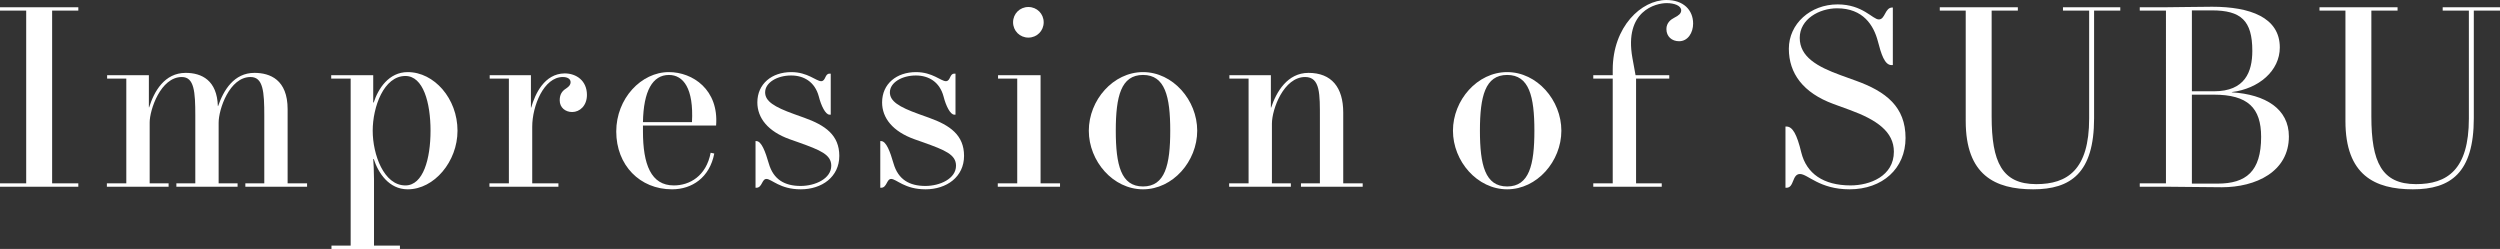 <?xml version="1.0" encoding="UTF-8"?><svg id="_イヤー_2" xmlns="http://www.w3.org/2000/svg" viewBox="0 0 546.455 54.419"><rect x="0" y="0" width="546.455" height="54.419" fill="#333333" stroke="none"/><defs><style>.cls-1{fill:#fff;}</style></defs><g id="text"><g><path class="cls-1" d="M0,40.814v-.737H5.726V2.324H0v-.737H17.119v.737h-5.725V40.078h5.725v.737H0Z"/><path class="cls-1" d="M23.357,40.078h4.252V17.176h-4.195v-.737h9.127v7.029h.057c1.077-3.458,3.345-7.539,7.992-7.539,3.515,0,6.859,1.644,7.029,7.256h.057c1.19-3.458,3.458-7.256,7.937-7.256,3.401,0,7.256,1.474,7.256,7.936v16.212h4.251v.737h-13.491v-.737h4.139v-14.795c0-5.215-.228-8.446-3.005-8.446-4.592,0-6.973,7.029-6.973,9.977v13.265h4.139v.737h-13.378v-.737h4.138v-14.795c0-5.215-.227-8.446-2.947-8.446-4.648,0-7.029,7.199-7.029,9.92v13.321h4.138v.737h-13.491v-.737Z"/><path class="cls-1" d="M81.693,22.392c.964-3.004,3.287-6.632,7.426-6.632,5.782,0,10.884,5.782,10.884,12.811,0,6.746-5.102,12.811-10.884,12.811-4.139,0-6.462-3.628-7.426-6.632h-.113c.057,.68,.17,2.664,.17,4.421v14.512h5.668v.737h-14.965v-.737h4.195V17.176h-4.252v-.737h9.184v5.952h.113Zm6.915,18.14c3.912,0,5.499-5.839,5.499-11.961s-1.587-11.961-5.499-11.961c-4.704,0-7.142,6.746-7.142,11.961,0,5.215,2.438,11.961,7.142,11.961Z"/><path class="cls-1" d="M116.049,23.525h.057c.851-3.004,2.892-7.426,7.312-7.482,2.551,0,4.875,1.587,4.875,4.705,0,2.381-1.587,3.741-3.23,3.741-1.475,0-2.722-.964-2.722-2.551,0-1.304,.511-2.041,1.418-2.608,.68-.453,.963-.85,.963-1.36,0-.68-.623-1.134-1.7-1.134-4.138,0-6.689,6.292-6.689,10.884v12.358h5.726v.737h-15.078v-.737h4.251V17.176h-4.194v-.737h9.013v7.085Z"/><path class="cls-1" d="M140.54,27.437v1.304c0,7.199,1.758,11.791,6.746,11.791,3.458,0,7.086-2.041,8.049-7.143l.794,.17c-1.021,5.272-4.875,7.823-9.24,7.823-7.028,0-12.188-5.272-12.188-12.641,0-7.199,5.442-12.981,11.508-12.981,5.215,0,10.94,3.854,10.316,11.677h-15.985Zm0-.737h10.714c.396-7.37-1.871-10.317-5.045-10.317-3.571,0-5.556,3.514-5.669,10.317Z"/><path class="cls-1" d="M175.009,41.381c-4.535,0-6.35-2.268-7.483-2.268-1.02,0-.906,1.927-2.21,1.927h-.171v-10.203h.171c1.134,0,1.983,2.324,2.721,4.875,1.021,3.571,3.515,4.932,6.973,4.932,3.174,0,6.688-1.587,6.688-4.422,0-2.438-2.381-3.401-7.143-5.102l-1.927-.68c-4.762-1.701-7.086-4.648-7.086-8.049,0-4.082,3.174-6.632,7.426-6.632,3.571,0,5.441,1.984,6.519,1.984,1.021,0,.794-1.644,1.814-1.644h.283v8.957h-.283c-.851,0-1.814-1.927-2.324-3.968-.851-3.174-3.231-4.591-6.065-4.591-3.005,0-5.669,1.53-5.669,3.685,0,1.927,1.928,3.174,6.349,4.762l2.211,.793c4.592,1.644,7.653,3.798,7.653,8.333,0,4.591-3.799,7.312-8.446,7.312Z"/><path class="cls-1" d="M202.277,41.381c-4.535,0-6.349-2.268-7.482-2.268-1.021,0-.907,1.927-2.211,1.927h-.17v-10.203h.17c1.134,0,1.984,2.324,2.721,4.875,1.021,3.571,3.515,4.932,6.973,4.932,3.175,0,6.689-1.587,6.689-4.422,0-2.438-2.381-3.401-7.143-5.102l-1.928-.68c-4.762-1.701-7.086-4.648-7.086-8.049,0-4.082,3.175-6.632,7.426-6.632,3.571,0,5.442,1.984,6.52,1.984,1.021,0,.793-1.644,1.813-1.644h.284v8.957h-.284c-.85,0-1.813-1.927-2.324-3.968-.85-3.174-3.23-4.591-6.065-4.591-3.004,0-5.668,1.53-5.668,3.685,0,1.927,1.927,3.174,6.349,4.762l2.211,.793c4.592,1.644,7.652,3.798,7.652,8.333,0,4.591-3.798,7.312-8.446,7.312Z"/><path class="cls-1" d="M218.097,40.814v-.737h4.251V17.176h-4.194v-.737h9.296v23.638h4.252v.737h-13.604Zm6.688-32.595c-1.87,0-3.345-1.474-3.345-3.344,0-1.871,1.475-3.345,3.345-3.345,1.871,0,3.345,1.474,3.345,3.345,0,1.871-1.474,3.344-3.345,3.344Z"/><path class="cls-1" d="M249.843,41.381c-6.52,0-11.848-6.122-11.848-12.811s5.328-12.811,11.848-12.811c6.519,0,11.847,6.122,11.847,12.811s-5.328,12.811-11.847,12.811Zm0-.624c4.818,0,5.951-4.705,5.951-12.188,0-7.483-1.133-12.188-5.951-12.188s-5.952,4.705-5.952,12.188c0,7.482,1.134,12.188,5.952,12.188Z"/><path class="cls-1" d="M268.666,40.078h4.251V17.176h-4.194v-.737h9.069v7.085h.057c1.134-3.458,3.571-7.596,8.163-7.596,5.045,0,7.596,3.174,7.596,8.673v15.476h4.252v.737h-13.491v-.737h4.138v-14.172c0-5.271,.113-9.07-3.231-9.07-4.647,0-7.256,6.973-7.256,10.204v13.038h4.139v.737h-13.491v-.737Z"/><path class="cls-1" d="M329.438,41.381c-6.519,0-11.848-6.122-11.848-12.811s5.329-12.811,11.848-12.811,11.848,6.122,11.848,12.811-5.329,12.811-11.848,12.811Zm0-.624c4.818,0,5.952-4.705,5.952-12.188,0-7.483-1.134-12.188-5.952-12.188s-5.952,4.705-5.952,12.188c0,7.482,1.134,12.188,5.952,12.188Z"/><path class="cls-1" d="M370.086,5.159c0,1.984-1.134,3.854-3.061,3.854-1.588,0-2.778-1.02-2.778-2.664,0-1.36,.964-2.097,1.758-2.494,.907-.454,1.474-.907,1.474-1.587,0-1.02-1.474-1.587-3.175-1.587-2.323,0-9.353,1.644-7.482,12.018l.681,3.741h7.369v.737h-7.256v22.901h5.612v.737h-14.966v-.737h4.252V17.176h-4.252v-.737h4.252v-1.19c0-9.467,6.292-15.249,11.733-15.249,3.685,0,5.839,2.154,5.839,5.159Z"/><path class="cls-1" d="M413.455,14.229c-1.53,0-2.267-2.438-3.004-5.272-.907-3.401-3.175-7.142-8.899-7.142-3.912,0-8.163,2.38-8.163,6.462,0,4.138,3.798,6.292,8.956,8.163l3.288,1.19c6.632,2.381,10.884,5.725,10.884,12.527,0,6.689-5.045,11.224-12.244,11.224-6.576,0-9.127-3.345-10.827-3.345-1.758,0-1.247,3.004-2.948,3.004h-.227v-13.378h.227c1.304,0,2.268,1.644,3.231,5.669,1.134,4.591,4.818,7.199,10.771,7.199,4.252,0,9.467-2.041,9.467-7.37,0-4.365-3.741-6.972-9.637-9.126l-3.571-1.304c-6.633-2.438-9.75-6.689-9.75-12.074,0-5.442,4.705-9.693,10.657-9.693,5.498,0,7.652,3.288,9.013,3.288,1.417,0,1.304-2.608,2.948-2.608h.113V14.229h-.284Z"/><path class="cls-1" d="M456.654,2.324h-5.726v-.737h12.528v.737h-5.726V25.849c0,11.961-5.102,15.532-13.321,15.532-8.333,0-14.738-3.118-14.738-14.909V2.324h-5.669v-.737h17.062v.737h-5.726V25.453c0,9.977,2.268,14.795,9.751,14.795,6.802,0,11.563-3.118,11.563-14.342V2.324Z"/><path class="cls-1" d="M485.626,40.928c-3.458,0-8.729-.113-11.961-.113h-5.952v-.737h5.726V2.324h-5.726v-.737h5.556c2.607,0,6.916-.113,10.26-.113,8.276,0,14.796,2.324,14.796,8.9,0,5.102-4.592,9.013-10.487,9.75v.057c7.369,.454,12.471,3.628,12.471,9.637,0,7.709-7.199,11.11-14.682,11.11Zm-2.154-38.66h-4.364V19.954h4.818c6.802,0,8.39-4.252,8.39-8.843,0-6.632-2.494-8.843-8.844-8.843Zm-4.364,37.867h5.611c6.236,0,9.523-2.665,9.523-10.204,0-6.349-2.891-9.24-10.373-9.24h-4.762v19.443Z"/><path class="cls-1" d="M539.653,2.324h-5.726v-.737h12.527v.737h-5.725V25.849c0,11.961-5.102,15.532-13.321,15.532-8.333,0-14.738-3.118-14.738-14.909V2.324h-5.669v-.737h17.062v.737h-5.726V25.453c0,9.977,2.268,14.795,9.75,14.795,6.803,0,11.564-3.118,11.564-14.342V2.324Z"/></g></g></svg>